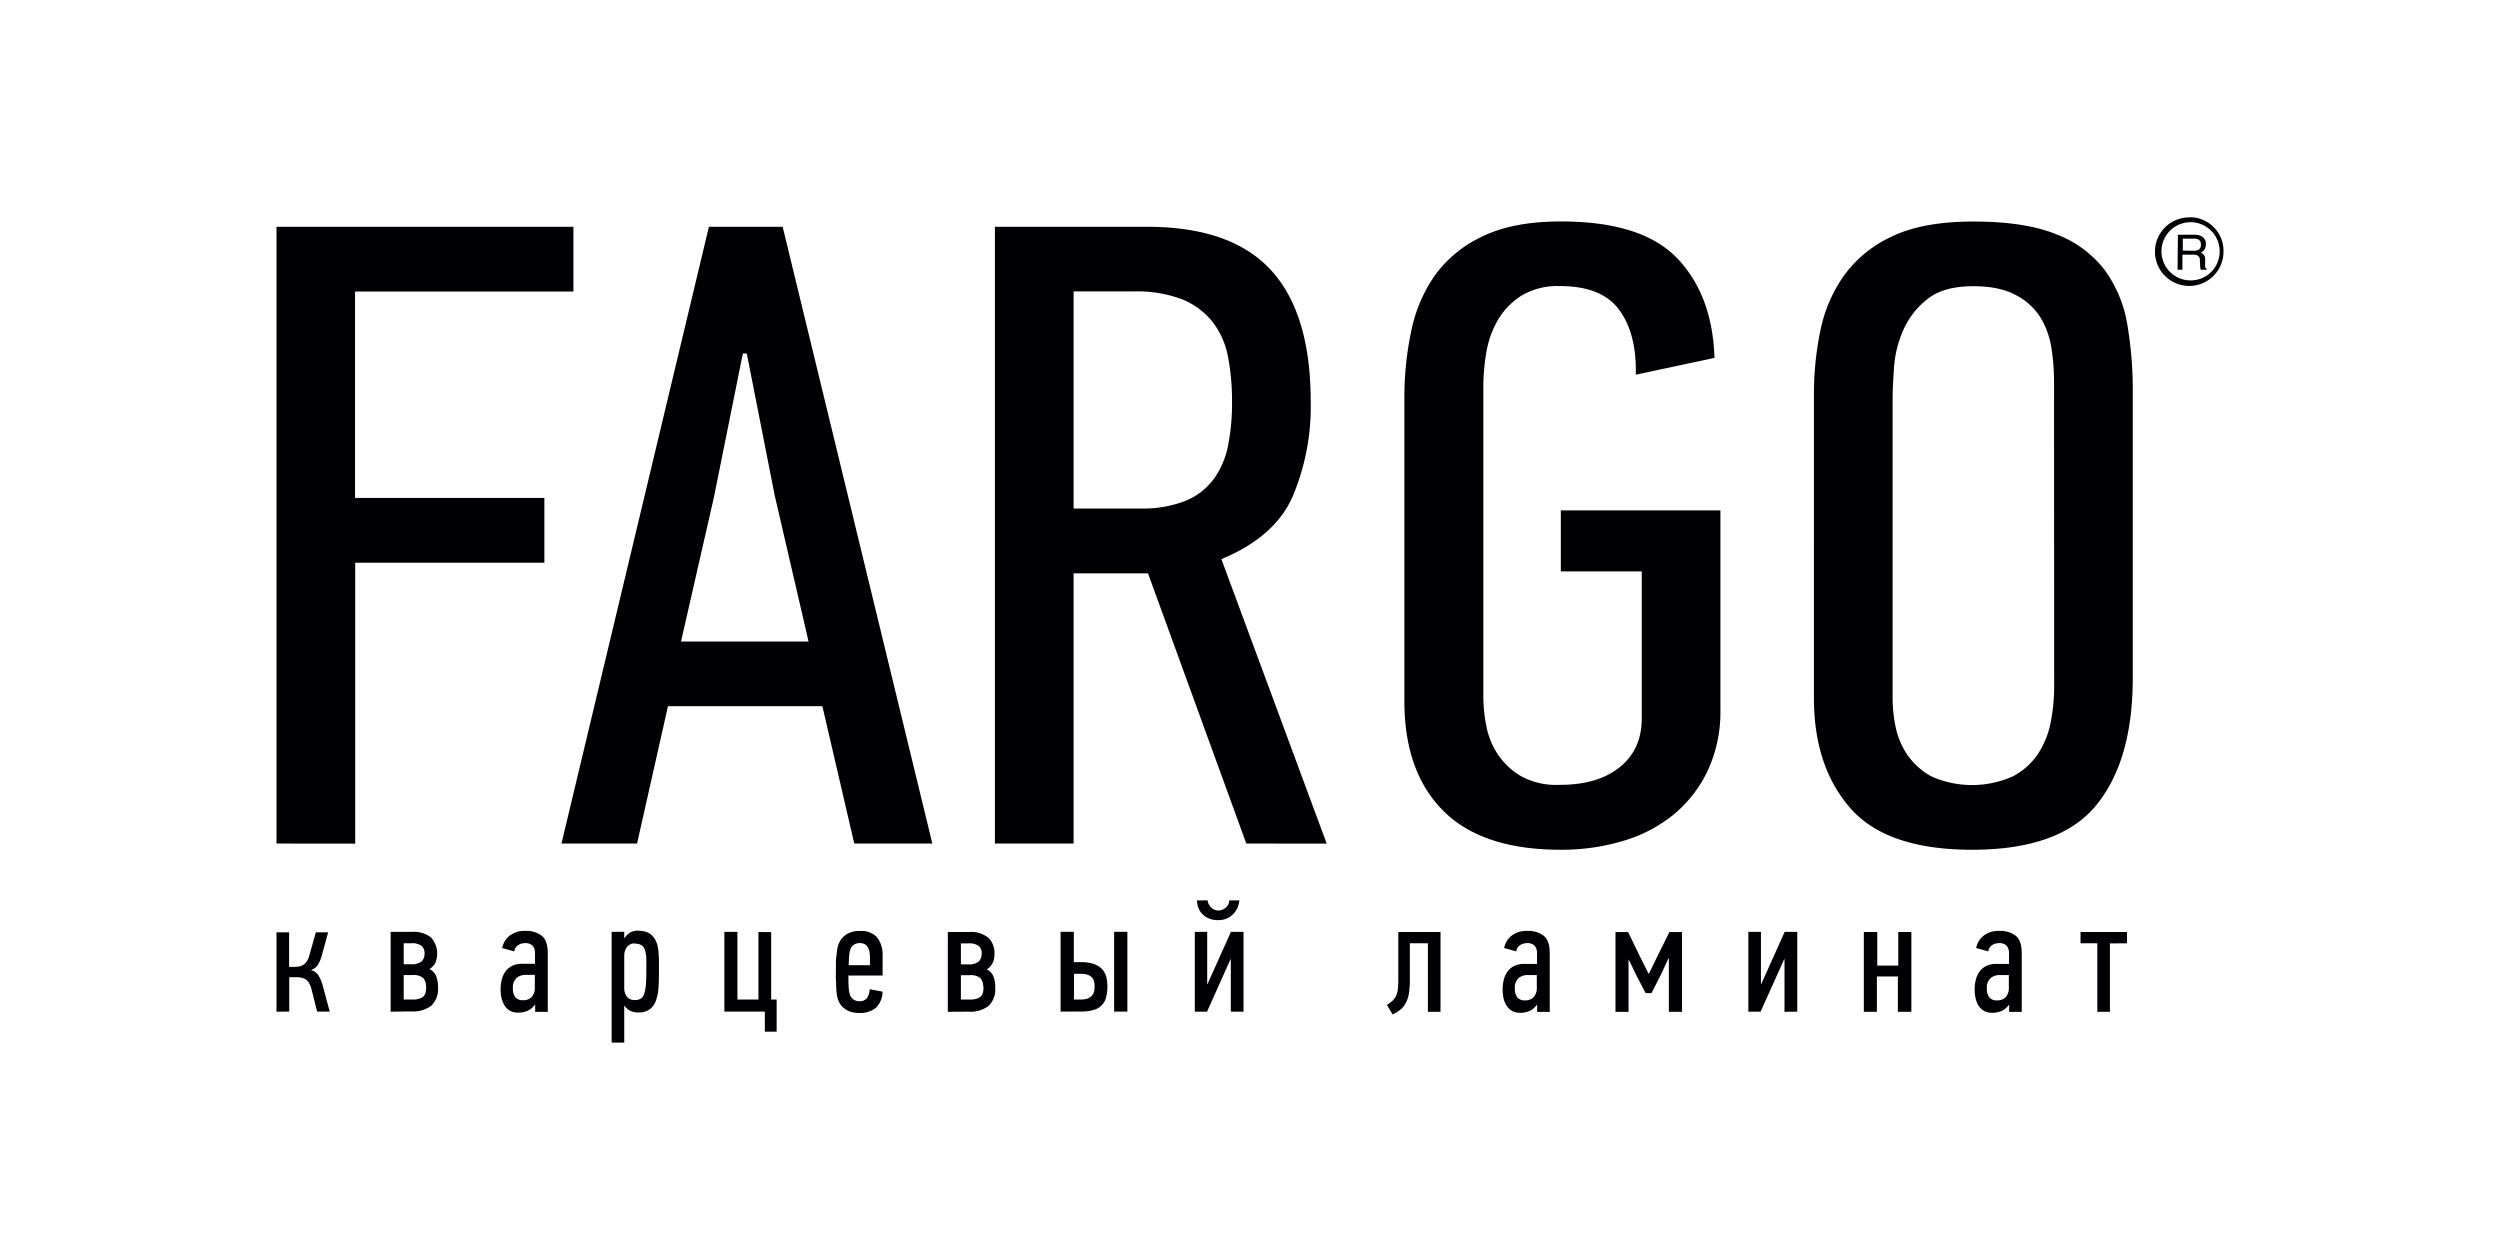 <?xml version="1.0" encoding="UTF-8"?> <svg xmlns="http://www.w3.org/2000/svg" id="Слой_1" data-name="Слой 1" viewBox="0 0 595.28 300"> <defs> <style> .cls-1 { fill: #000003; fill-rule: evenodd; } </style> </defs> <g> <path class="cls-1" d="M521.65,66.77a6.93,6.93,0,1,1,6.88-6.94,6.89,6.89,0,0,1-6.88,6.94Zm-.09-15h0a8.16,8.16,0,1,0,7.88,8.15A8,8,0,0,0,521.56,51.73Z"></path> <path class="cls-1" d="M522.33,59.71a2.12,2.12,0,0,0,1.25-.3,1.27,1.27,0,0,0,.47-1.16A1.22,1.22,0,0,0,523.4,57a2.11,2.11,0,0,0-.91-.17h-2.74v2.84Zm-3.74-3.82h3.87a3.81,3.81,0,0,1,1.59.28,2,2,0,0,1,1.19,2,2.17,2.17,0,0,1-.32,1.22,2.27,2.27,0,0,1-.9.77,1.66,1.66,0,0,1,.75.53,1.68,1.68,0,0,1,.3,1l0,1.12a4.21,4.21,0,0,0,0,.72.71.71,0,0,0,.39.51v.18h-1.43a1.34,1.34,0,0,1-.08-.26,3.58,3.58,0,0,1-.07-.68l-.07-1.39a1.15,1.15,0,0,0-.61-1.09,2.32,2.32,0,0,0-1-.16h-2.54v3.58h-1.16Z"></path> <g> <path class="cls-1" d="M65.84,200.86V54h70.7V69.42h-52v49.15h45.08V134H84.58v66.88Zm137.6,0H222L186.36,54H168.8L133.69,200.86h18l7.36-32.7h36.77l7.59,32.7ZM176.87,84.18h.95l6.64,33.76,8.07,34.81H162.16L170,118.36l6.88-34.18ZM296.76,200.86l-23.41-64.35H255.64v64.35H236.9V54h36.18q20.1,0,29.57,10.34t9.45,31.44a55,55,0,0,1-4.27,22.36c-2.8,6.47-8.5,11.47-17,15l25.07,67.73Zm-3.4-105.07A55.58,55.58,0,0,0,292.41,85a19.39,19.39,0,0,0-3.67-8.34,17.81,17.81,0,0,0-7.24-5.38,30.4,30.4,0,0,0-11.63-1.89H255.64v51.69h15.89a27.59,27.59,0,0,0,10.68-1.8,15.71,15.71,0,0,0,6.76-5.17,20,20,0,0,0,3.44-8,51.27,51.27,0,0,0,.95-10.34Zm78.29,106.55q-18.73,0-28-9.29t-9.25-26.16V94.31A75.46,75.46,0,0,1,336,79a35.58,35.58,0,0,1,5.57-13.3,29.11,29.11,0,0,1,11.39-9.39q7.35-3.59,18.74-3.58,19.23,0,27.64,8.75t8.9,23.74l-18.74,4q.24-9.7-3.92-15.4t-14.11-5.7a16.68,16.68,0,0,0-9.26,2.32,17.13,17.13,0,0,0-5.57,5.8,22.79,22.79,0,0,0-2.73,7.7,48.86,48.86,0,0,0-.71,8v74.06a36.66,36.66,0,0,0,.71,6.85,18.44,18.44,0,0,0,2.73,6.75,17,17,0,0,0,5.46,5.17,17.26,17.26,0,0,0,9.13,2.11h.24q9,0,14.23-4.22t5.22-11.6v-35H371.65V121.53h38V169a33.18,33.18,0,0,1-3,14.45,30.36,30.36,0,0,1-8.07,10.45,34.3,34.3,0,0,1-12.1,6.33,51.31,51.31,0,0,1-14.83,2.11ZM507.84,161.4q0,19.64-8.66,30.28t-29.54,10.66q-20.4,0-29.06-9.92t-8.66-26.16V93.89a74,74,0,0,1,1.54-15.19,34.53,34.53,0,0,1,5.69-13.19,29.09,29.09,0,0,1,11.51-9.28q7.35-3.48,19.22-3.48,12.33,0,19.81,3.06a26.18,26.18,0,0,1,11.5,8.54,30.29,30.29,0,0,1,5.34,12.87,93.67,93.67,0,0,1,1.31,16.25V161.4ZM489.09,90.87a52.62,52.62,0,0,0-.59-7.81A20.27,20.27,0,0,0,486,75.82a15,15,0,0,0-5.81-5.45q-3.92-2.22-10.32-2.22-7.12,0-10.92,3.06a19.13,19.13,0,0,0-5.69,7.24A26.34,26.34,0,0,0,451,87.38c-.23,3.17-.35,5.77-.35,7.88v71.07a34.37,34.37,0,0,0,.71,6.71,18.34,18.34,0,0,0,2.85,6.76,16.51,16.51,0,0,0,5.81,5.13,23.78,23.78,0,0,0,19.34-.11,16.37,16.37,0,0,0,5.93-5.34,21,21,0,0,0,3-7.46,44.13,44.13,0,0,0,.83-8.65Z"></path> <path class="cls-1" d="M65.84,240.89V222h3v8.22h1.31a7.37,7.37,0,0,0,1-.08,2.71,2.71,0,0,0,1-.36,3.09,3.09,0,0,0,.89-.85,4.34,4.34,0,0,0,.63-1.48L75.21,222h2.92l-1.5,5.49a8.22,8.22,0,0,1-1,2.33A3,3,0,0,1,74,231a2.83,2.83,0,0,1,1.86,1.31,9.32,9.32,0,0,1,1,2.42l1.65,6.14h-3l-1.31-5.22a5.68,5.68,0,0,0-.57-1.51,2.69,2.69,0,0,0-.81-.91,3.06,3.06,0,0,0-1-.42,5.52,5.52,0,0,0-1.17-.12H68.87v8.18Zm27.18,0v-19h5.07a6.52,6.52,0,0,1,4.57,1.37,5.74,5.74,0,0,1,1,6,4.16,4.16,0,0,1-1.4,1.51h0a3,3,0,0,1,1.6,1.67,7.36,7.36,0,0,1,.44,2.63,5.54,5.54,0,0,1-1.58,4.38,7.16,7.16,0,0,1-4.83,1.38Zm8.41-6a2.87,2.87,0,0,0-.65-2,3.48,3.48,0,0,0-2.58-.71H96.13V238h2.15a4.67,4.67,0,0,0,1.65-.23,2.24,2.24,0,0,0,1-.63,1.92,1.92,0,0,0,.44-1,7.11,7.11,0,0,0,.1-1.27Zm-.34-7.83a2.27,2.27,0,0,0-.72-1.84,3.72,3.72,0,0,0-2.43-.62H96.13v5H97.9a3.72,3.72,0,0,0,2.46-.65,2.48,2.48,0,0,0,.73-1.92Zm26.26,12.17a4.41,4.41,0,0,1-1.75,1.46,5.55,5.55,0,0,1-2.21.43,3.87,3.87,0,0,1-2-.48,3.71,3.71,0,0,1-1.28-1.27,6,6,0,0,1-.7-1.77,9.52,9.52,0,0,1-.21-2,10.57,10.57,0,0,1,.23-2.16,5.92,5.92,0,0,1,.81-1.95,4.32,4.32,0,0,1,1.58-1.44,5.13,5.13,0,0,1,2.57-.56h3V227a2.77,2.77,0,0,0-.51-1.76,2.43,2.43,0,0,0-2-.66,2.86,2.86,0,0,0-1.5.46,2.13,2.13,0,0,0-.92,1.5l-2.88-.8a4.9,4.9,0,0,1,1.84-3,5.8,5.8,0,0,1,3.61-1.08,6,6,0,0,1,4,1.18c.93.78,1.4,2.14,1.4,4.09v14h-3v-1.65Zm0-7.1h-2.22a3.31,3.31,0,0,0-2.1.71,3.08,3.08,0,0,0-.9,2.55,3.18,3.18,0,0,0,.58,2.06,2.18,2.18,0,0,0,1.8.71,2.67,2.67,0,0,0,2.13-.81,3.23,3.23,0,0,0,.71-2.23v-3Zm24.86-10.49a6.9,6.9,0,0,1,1.22.14,3.41,3.41,0,0,1,1.4.61,4.46,4.46,0,0,1,1.21,1.4,6.63,6.63,0,0,1,.72,2.5c.08.77.13,1.58.14,2.42s0,1.64,0,2.38c0,1.38,0,2.68-.1,3.9a11.06,11.06,0,0,1-.58,3.17,4.55,4.55,0,0,1-1.46,2.13,4.45,4.45,0,0,1-2.79.79,4.25,4.25,0,0,1-1.92-.41,3.47,3.47,0,0,1-1.33-1.17h-.08v8.76h-3V221.88h3v1.46l.08,0a4.76,4.76,0,0,1,1.3-1.28,4.06,4.06,0,0,1,2.17-.45Zm-1,3a2.27,2.27,0,0,0-1.92.85,3.44,3.44,0,0,0-.65,2.15v7.52a3.48,3.48,0,0,0,.62,2.16,2.31,2.31,0,0,0,1.95.8,2.53,2.53,0,0,0,1.37-.33,2.08,2.08,0,0,0,.8-1.13,8.55,8.55,0,0,0,.41-2.13c.07-.88.11-2,.11-3.28s0-2.19,0-3a7.69,7.69,0,0,0-.33-2,2.17,2.17,0,0,0-.81-1.17,2.6,2.6,0,0,0-1.5-.37Zm32.41-2.69V238h1.31v7.65h-2.81v-4.77h-9.64v-19h3.11V238h5V221.92Zm21.13,16.44a2,2,0,0,0,1.69-.75,3.92,3.92,0,0,0,.64-2.09l3.07.57a5.51,5.51,0,0,1-1.51,3.77,5.75,5.75,0,0,1-4.12,1.3,6.23,6.23,0,0,1-2.1-.32,4.94,4.94,0,0,1-1.5-.85,4,4,0,0,1-1-1.17,5.43,5.43,0,0,1-.52-1.3,10.39,10.39,0,0,1-.19-1.16c-.05-.46-.09-1-.11-1.51s0-1.11-.06-1.67,0-1.09,0-1.58,0-1.29,0-1.94,0-1.27.09-1.86.12-1.13.2-1.63a6.21,6.21,0,0,1,.3-1.25,4.85,4.85,0,0,1,1.78-2.38,5.75,5.75,0,0,1,3.39-.89,5,5,0,0,1,4.1,1.58,6.81,6.81,0,0,1,1.26,4.34v4.68h-8.15c0,.85,0,1.68.06,2.5a8.37,8.37,0,0,0,.25,1.88,2.29,2.29,0,0,0,2.4,1.73Zm2.4-8.56v-1.62a10.62,10.62,0,0,0-.09-1.4,3.58,3.58,0,0,0-.37-1.17,2,2,0,0,0-.75-.79,2.5,2.5,0,0,0-1.26-.29,2.54,2.54,0,0,0-1.28.33,2.25,2.25,0,0,0-.93,1.21,5.86,5.86,0,0,0-.27,1.46c-.05.61-.09,1.37-.12,2.27Zm18.54,11.09v-19h5.07a6.5,6.5,0,0,1,4.57,1.37,4.93,4.93,0,0,1,1.46,3.82,4.81,4.81,0,0,1-.44,2.21,4.07,4.07,0,0,1-1.4,1.51h0a3,3,0,0,1,1.59,1.67,7.14,7.14,0,0,1,.44,2.63,5.53,5.53,0,0,1-1.57,4.38,7.19,7.19,0,0,1-4.84,1.38Zm8.41-6a2.83,2.83,0,0,0-.65-2,3.45,3.45,0,0,0-2.57-.71h-2.08V238H231a4.69,4.69,0,0,0,1.66-.23,2.24,2.24,0,0,0,1-.63,2,2,0,0,0,.44-1,8.24,8.24,0,0,0,.09-1.27Zm-.34-7.83a2.3,2.3,0,0,0-.71-1.84,3.77,3.77,0,0,0-2.44-.62h-1.81v5h1.77A3.72,3.72,0,0,0,233,229a2.44,2.44,0,0,0,.73-1.92ZM255.69,238h1.65a4.4,4.4,0,0,0,1.73-.28,2.71,2.71,0,0,0,1-.73,2.45,2.45,0,0,0,.46-1,5,5,0,0,0,.11-1.08,5.35,5.35,0,0,0-.11-1.13,2.08,2.08,0,0,0-.48-1,2.54,2.54,0,0,0-1-.65,5,5,0,0,0-1.75-.25h-1.57V238Zm9.6,2.88v-19h3.15v19Zm-12.75,0v-19h3.15v7.22h1.65a9.05,9.05,0,0,1,3.23.48,4.87,4.87,0,0,1,1.92,1.26,4.35,4.35,0,0,1,.94,1.82,9.64,9.64,0,0,1,.25,2.18,10.5,10.5,0,0,1-.27,2.49,4.12,4.12,0,0,1-2.84,3.1,9.32,9.32,0,0,1-3,.42Zm35-26.5a2.37,2.37,0,0,0,.23.81,3.09,3.09,0,0,0,.52.79,2.55,2.55,0,0,0,.78.59,2.24,2.24,0,0,0,1,.23,2.43,2.43,0,0,0,1.1-.23A2.73,2.73,0,0,0,292,216a2.46,2.46,0,0,0,.52-.79,2,2,0,0,0,.17-.81h2.42a6.55,6.55,0,0,1-.38,1.56,4.87,4.87,0,0,1-.92,1.52,5.05,5.05,0,0,1-1.54,1.15,4.78,4.78,0,0,1-2.19.46,5.43,5.43,0,0,1-2.38-.46,4.8,4.8,0,0,1-1.56-1.15,4.52,4.52,0,0,1-.86-1.52,5,5,0,0,1-.27-1.56Zm5.53,26.5V228.41H293l-5.59,12.48h-2.91v-19h2.95v12.41h.08l5.57-12.41h3v19Zm37.19-1.61a10.14,10.14,0,0,0,1.33-1,4.17,4.17,0,0,0,.83-1.14,5.2,5.2,0,0,0,.42-1.55,18.77,18.77,0,0,0,.11-2.31V221.92H343v19h-3V224.61H335.7v8.76a19.55,19.55,0,0,1-.21,3.09,7.83,7.83,0,0,1-.69,2.25,5.24,5.24,0,0,1-1.27,1.63,8.58,8.58,0,0,1-1.94,1.21l-1.35-2.27Zm35.67,0a4.32,4.32,0,0,1-1.74,1.46,5.58,5.58,0,0,1-2.21.43,3.85,3.85,0,0,1-2-.48,3.71,3.71,0,0,1-1.28-1.27,5.75,5.75,0,0,1-.7-1.77,9.52,9.52,0,0,1-.21-2,10.57,10.57,0,0,1,.23-2.16,5.92,5.92,0,0,1,.81-1.95,4.37,4.37,0,0,1,1.57-1.44,5.19,5.19,0,0,1,2.58-.56h3V227a2.71,2.71,0,0,0-.52-1.76,2.39,2.39,0,0,0-2-.66,2.83,2.83,0,0,0-1.5.46,2.1,2.1,0,0,0-.92,1.5l-2.88-.8a4.9,4.9,0,0,1,1.84-3,5.8,5.8,0,0,1,3.61-1.08,6,6,0,0,1,4,1.18c.93.78,1.4,2.14,1.4,4.09v14h-3v-1.65Zm0-7.1h-2.22a3.31,3.31,0,0,0-2.1.71,3.08,3.08,0,0,0-.9,2.55,3.18,3.18,0,0,0,.58,2.06,2.18,2.18,0,0,0,1.8.71,2.67,2.67,0,0,0,2.13-.81,3.23,3.23,0,0,0,.71-2.23v-3Zm31.45,8.75V228.14h-.08l-1.84,4-2.23,4.34h-1.38l-2.23-4.26-1.77-3.69h-.07v12.4h-3.11v-19h3l2.81,5.8,2.07,4.11h.08l2-4.11,2.88-5.8h3v19Zm27.53,0V228.41h-.08l-5.61,12.48h-2.92v-19h3v12.41h.08l5.57-12.41h3v19Zm27,0v-8.41h-5v8.41h-3.11v-19H447v8h5v-8h3.12v19Zm26.42-1.65a4.35,4.35,0,0,1-1.75,1.46,5.55,5.55,0,0,1-2.21.43,3.87,3.87,0,0,1-2-.48,3.79,3.79,0,0,1-1.28-1.27,5.73,5.73,0,0,1-.69-1.77,9.52,9.52,0,0,1-.21-2,9.92,9.92,0,0,1,.23-2.16,5.7,5.7,0,0,1,.8-1.95,4.4,4.4,0,0,1,1.58-1.44,5.13,5.13,0,0,1,2.57-.56h3V227a2.77,2.77,0,0,0-.52-1.76,2.43,2.43,0,0,0-2-.66,2.86,2.86,0,0,0-1.5.46,2.16,2.16,0,0,0-.92,1.5l-2.88-.8a4.94,4.94,0,0,1,1.84-3,5.8,5.8,0,0,1,3.61-1.08,6,6,0,0,1,4,1.18c.93.78,1.4,2.14,1.4,4.09v14h-3v-1.65Zm0-7.1h-2.23a3.3,3.3,0,0,0-2.09.71,3,3,0,0,0-.91,2.55,3.24,3.24,0,0,0,.58,2.06,2.18,2.18,0,0,0,1.8.71,2.71,2.71,0,0,0,2.14-.81,3.28,3.28,0,0,0,.71-2.23v-3Zm24.07-7.53v16.28h-3V224.61h-4v-2.69h11.06v2.69Z"></path> </g> </g> </svg> 